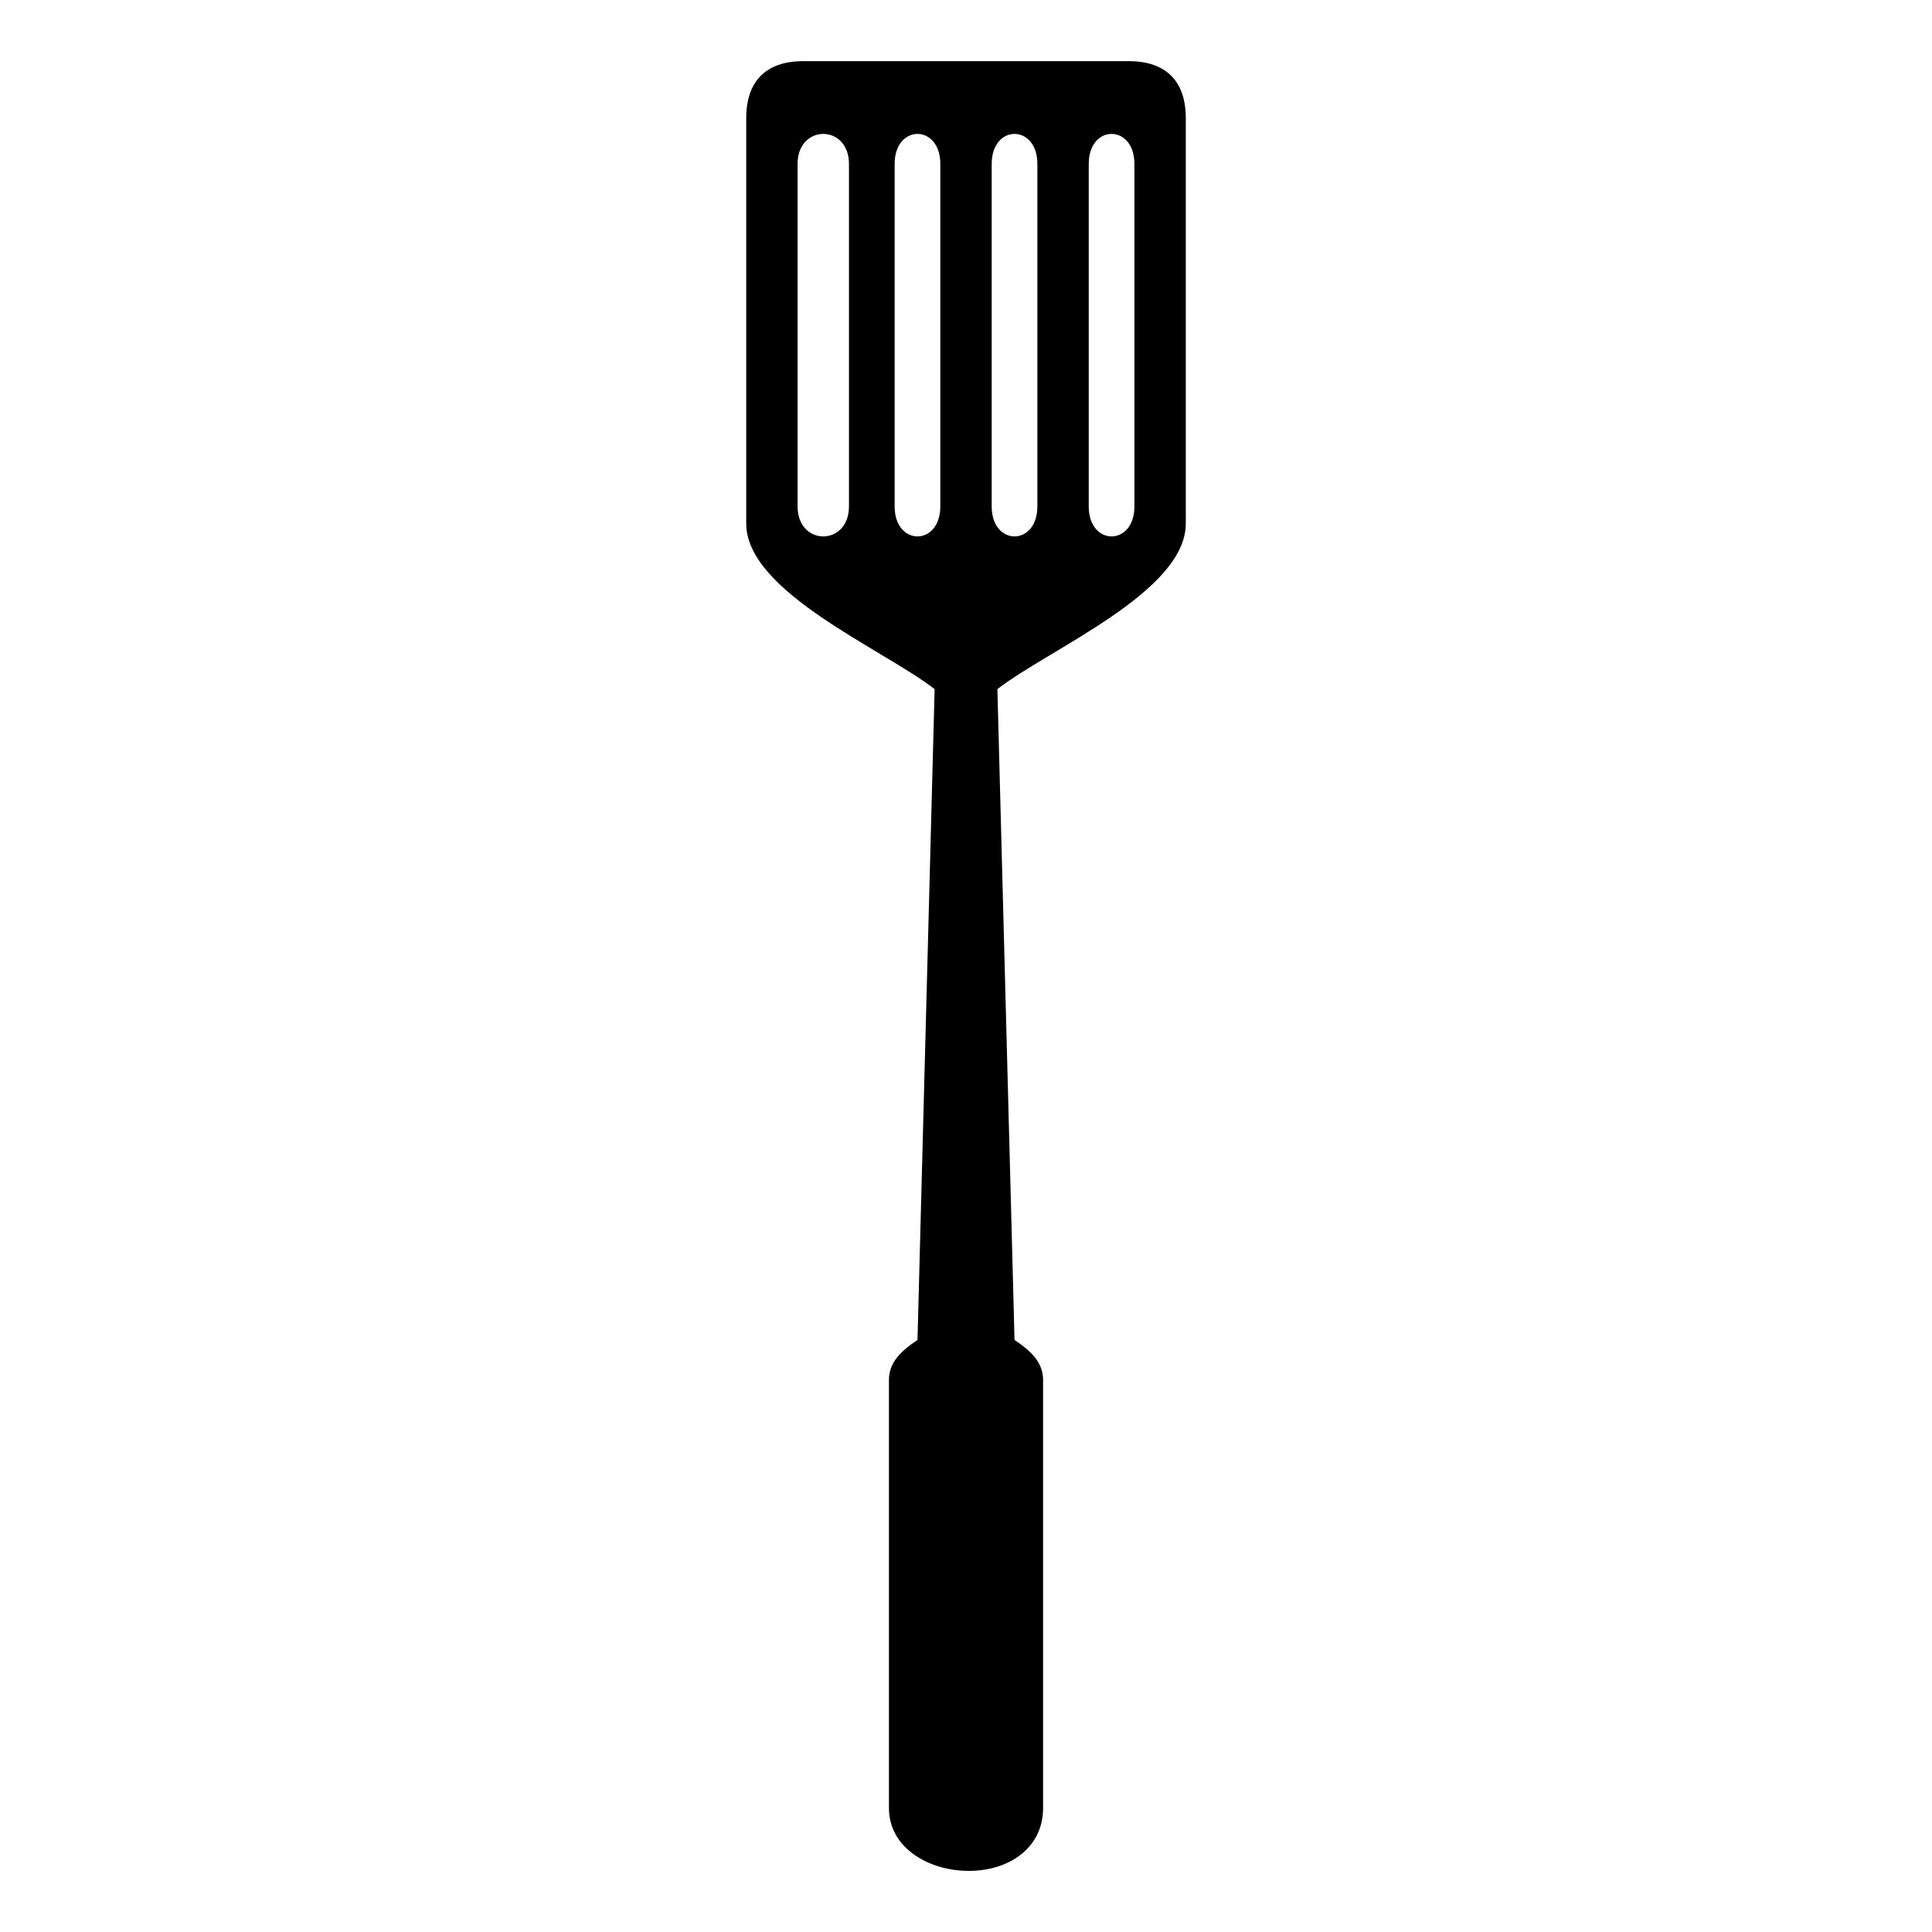 <?xml version="1.0" encoding="UTF-8"?>
<!-- The Best Svg Icon site in the world: iconSvg.co, Visit us! https://iconsvg.co -->
<svg fill="#000000" width="800px" height="800px" version="1.1" viewBox="144 144 512 512" xmlns="http://www.w3.org/2000/svg">
 <path d="m356.88 160.2h86.238c9.078 0 15.129 4.539 15.129 15.129v107.42c0 18.156-36.312 33.285-49.926 43.875l4.539 172.48c4.539 3.027 7.566 6.051 7.566 10.59v113.47c0 10.59-9.078 16.641-19.668 16.641-10.59 0-21.18-6.051-21.18-16.641v-113.47c0-4.539 3.027-7.566 7.566-10.59l4.539-172.48c-13.617-10.59-49.926-25.719-49.926-43.875v-107.42c0-10.59 6.051-15.129 15.129-15.129zm12.105 27.234v90.777c0 10.59-13.617 10.59-13.617 0v-90.777c0-10.59 13.617-10.59 13.617 0zm75.648 0v90.777c0 10.59-12.105 10.59-12.105 0v-90.777c0-10.59 12.105-10.59 12.105 0zm-25.719 0v90.777c0 10.59-12.105 10.59-12.105 0v-90.777c0-10.59 12.105-10.59 12.105 0zm-25.719 0v90.777c0 10.59-12.105 10.59-12.105 0v-90.777c0-10.59 12.105-10.59 12.105 0z" fill-rule="evenodd"/>
</svg>